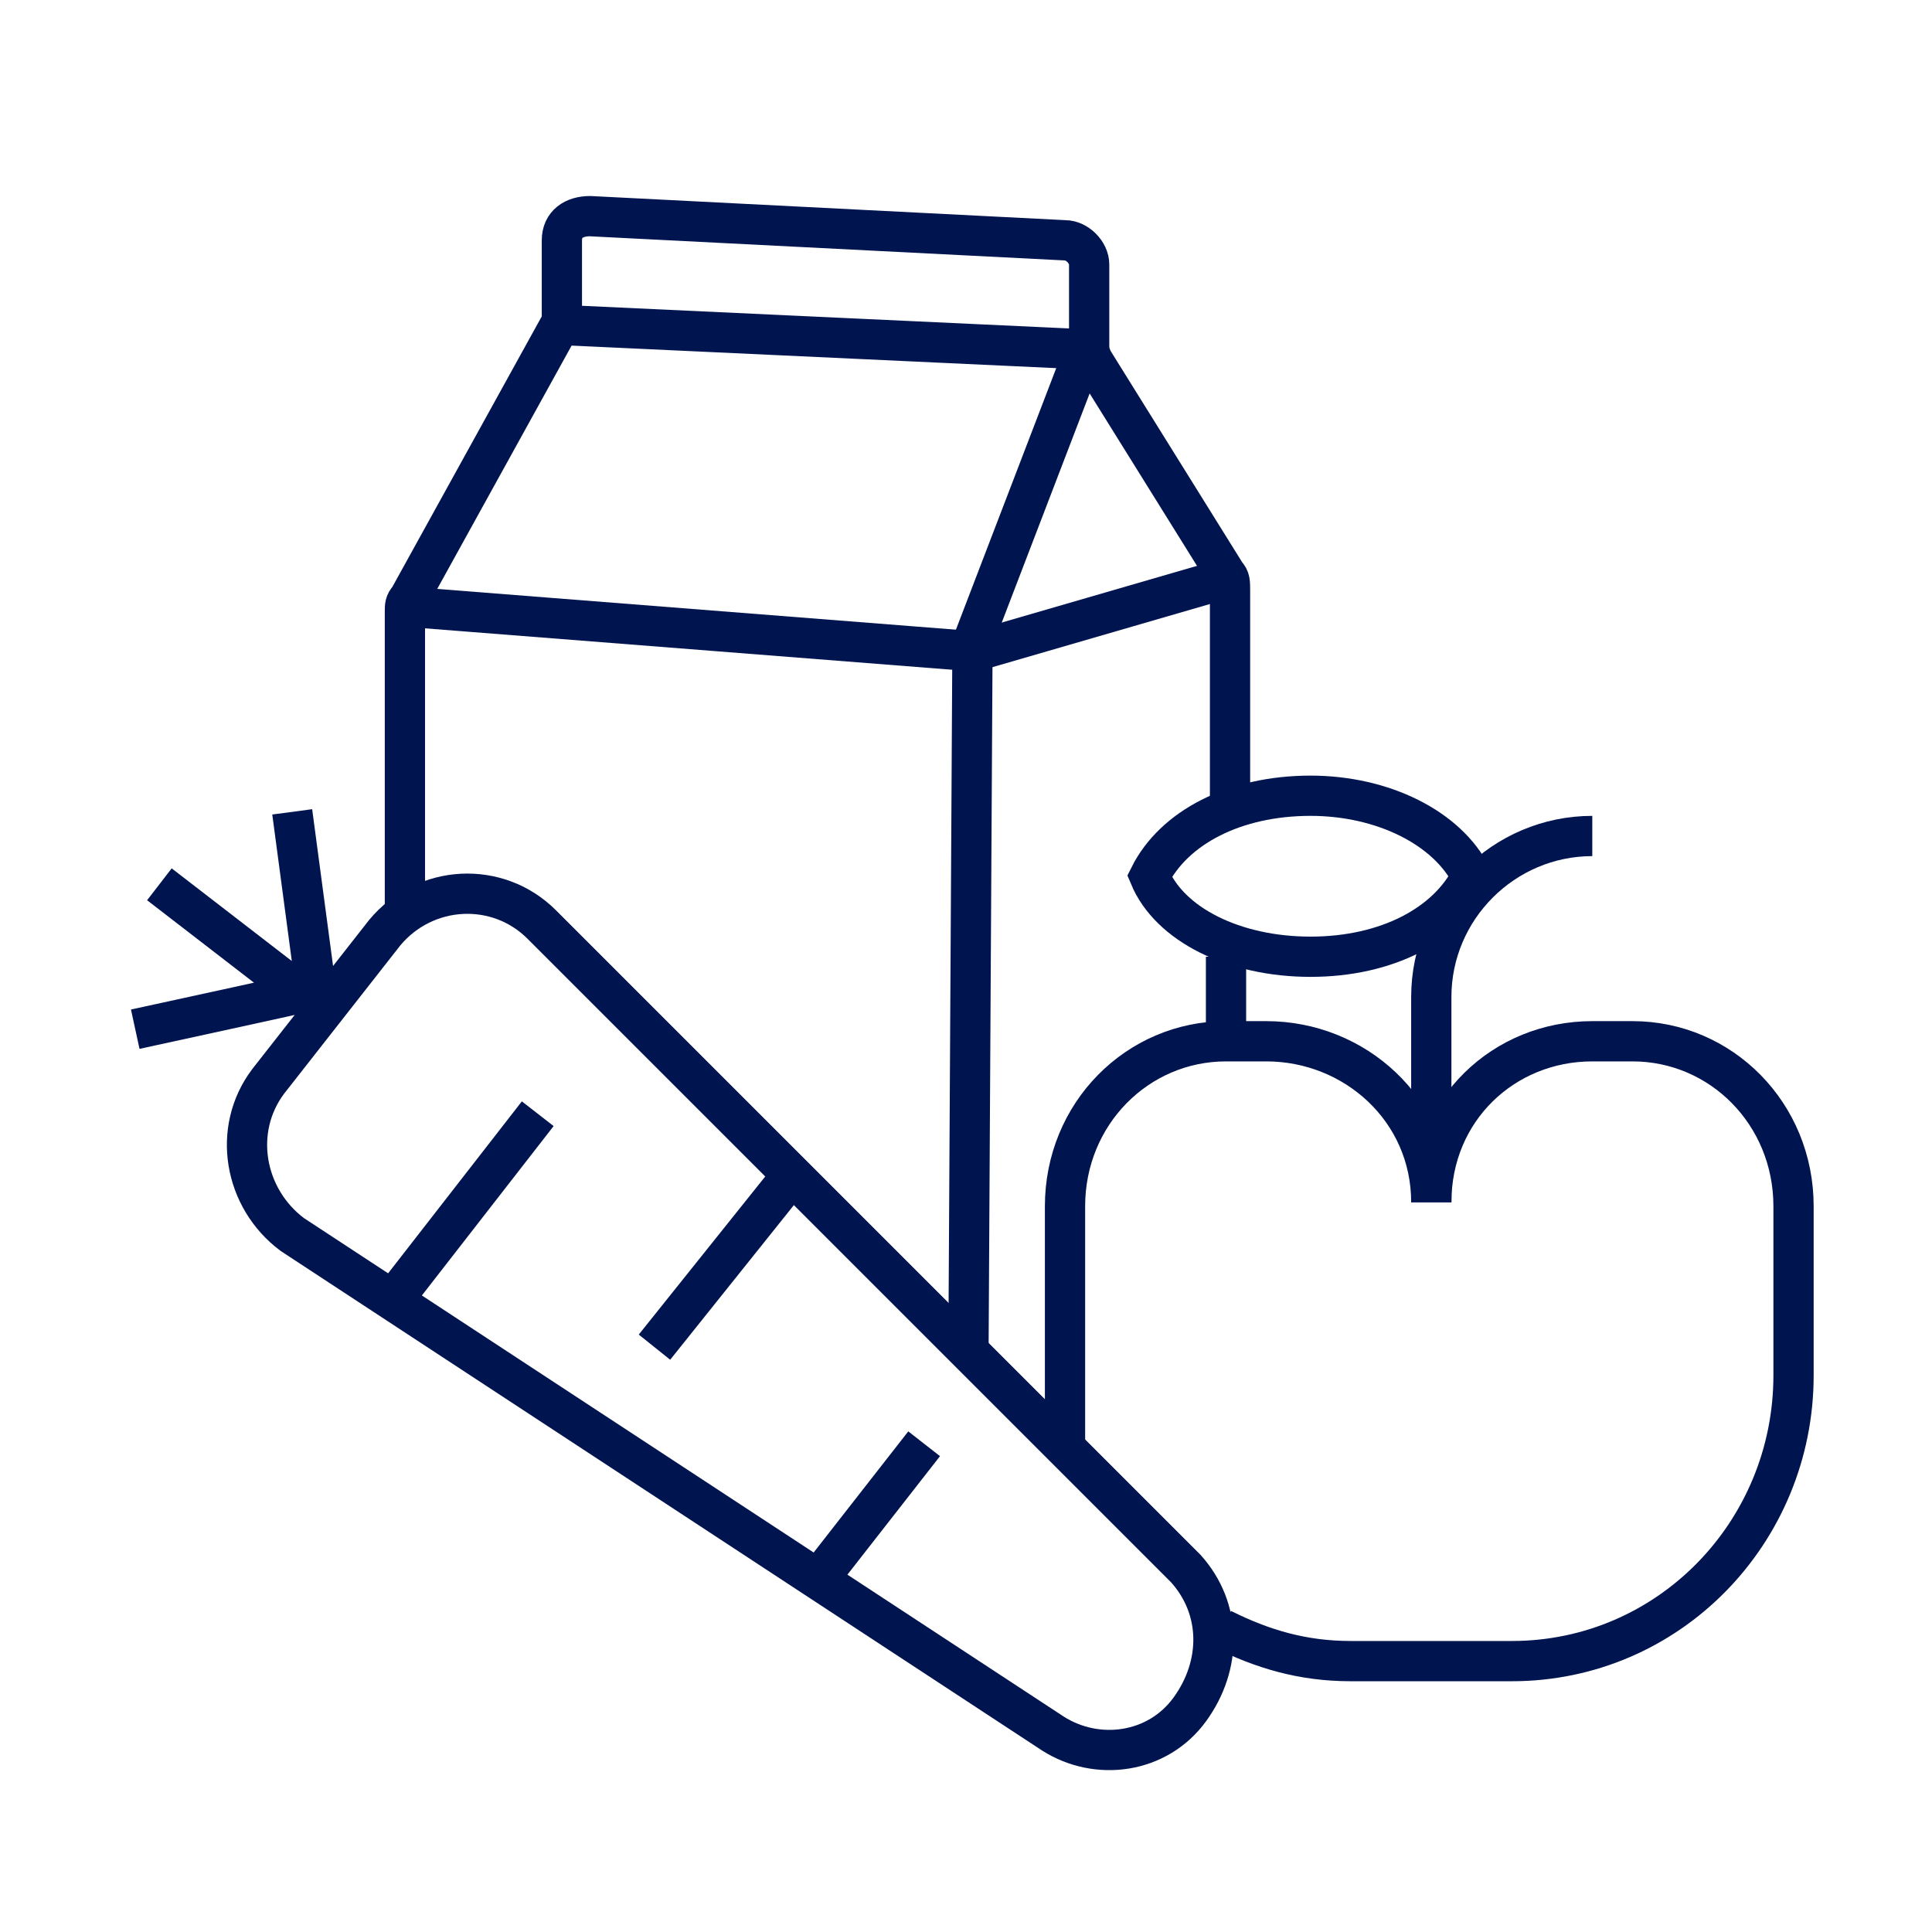 <?xml version="1.0" encoding="UTF-8"?>
<svg xmlns="http://www.w3.org/2000/svg" viewBox="0 0 48 48">
  <filter id="a" color-interpolation-filters="sRGB">
    <feFlood flood-color="#000" result="~~~f"></feFlood>
    <feMerge>
      <feMergeNode in="~~~f"></feMergeNode>
      <feMergeNode in="SourceGraphic"></feMergeNode>
    </feMerge>
    <feColorMatrix result="~~~c" values="0.213 0.715 0.072 0 0 0.196 0.659 0.067 0 0.078 0.146 0.491 0.05 0 0.314 0 0 0 0 1"></feColorMatrix>
    <feComposite in="~~~c" in2="SourceAlpha" operator="in"></feComposite>
  </filter>
  <g fill="none" stroke="#001450" stroke-miterlimit="10" filter="url(#a)">
    <path d="M35.56 29.87v-5.1c0-2.2 1.8-4 4-4"></path>
    <path d="M32.56 23.77c1.9 0 3.4-.8 4-2-.6-1.2-2.2-2-4-2-1.9 0-3.4.8-4 2 .5 1.2 2.1 2 4 2Zm-6.1 12.4v-6.2c0-2.3 1.8-4.1 4-4.1h1c2.2 0 4.1 1.7 4.1 4 0-2.3 1.8-4 4-4h1c2.2 0 4 1.8 4 4.1v4.2c0 3.9-3.1 7.1-7 7.1h-4c-1.2 0-2.2-.3-3.2-.8"></path>
    <path d="M10.06 22.57v-7.4c0-.1 0-.2.1-.3l3.7-6.7c.1-.1.1-.2.1-.3v-1.9c0-.4.3-.6.7-.6l11.8.6c.3 0 .6.3.6.6v2c0 .1 0 .2.1.4l3.3 5.3c.1.1.1.2.1.4v5.6M13.86 8.07l12.9.6"></path>
    <path d="m26.96 8.67-2.8 7.3v.2l-.1 17.6"></path>
    <path d="m10.06 15.07 14 1.1h.2l6.2-1.8m-.9 28.1c-.8 1.1-2.3 1.3-3.4.6l-18.9-12.4c-1.2-.9-1.5-2.6-.6-3.8l2.9-3.7c1-1.2 2.8-1.3 3.9-.2l16 16c.9 1 .9 2.4.1 3.5Zm-26.2-16.9s4.6-1 4.1-.9l-3.5-2.7M7.26 20.17l.6 4.5M9.86 32.17l3.5-4.5M16.26 33.47l3.2-4M20.46 39.07l2.5-3.2M30.46 23.77v2.2"></path>
  </g>
</svg>
